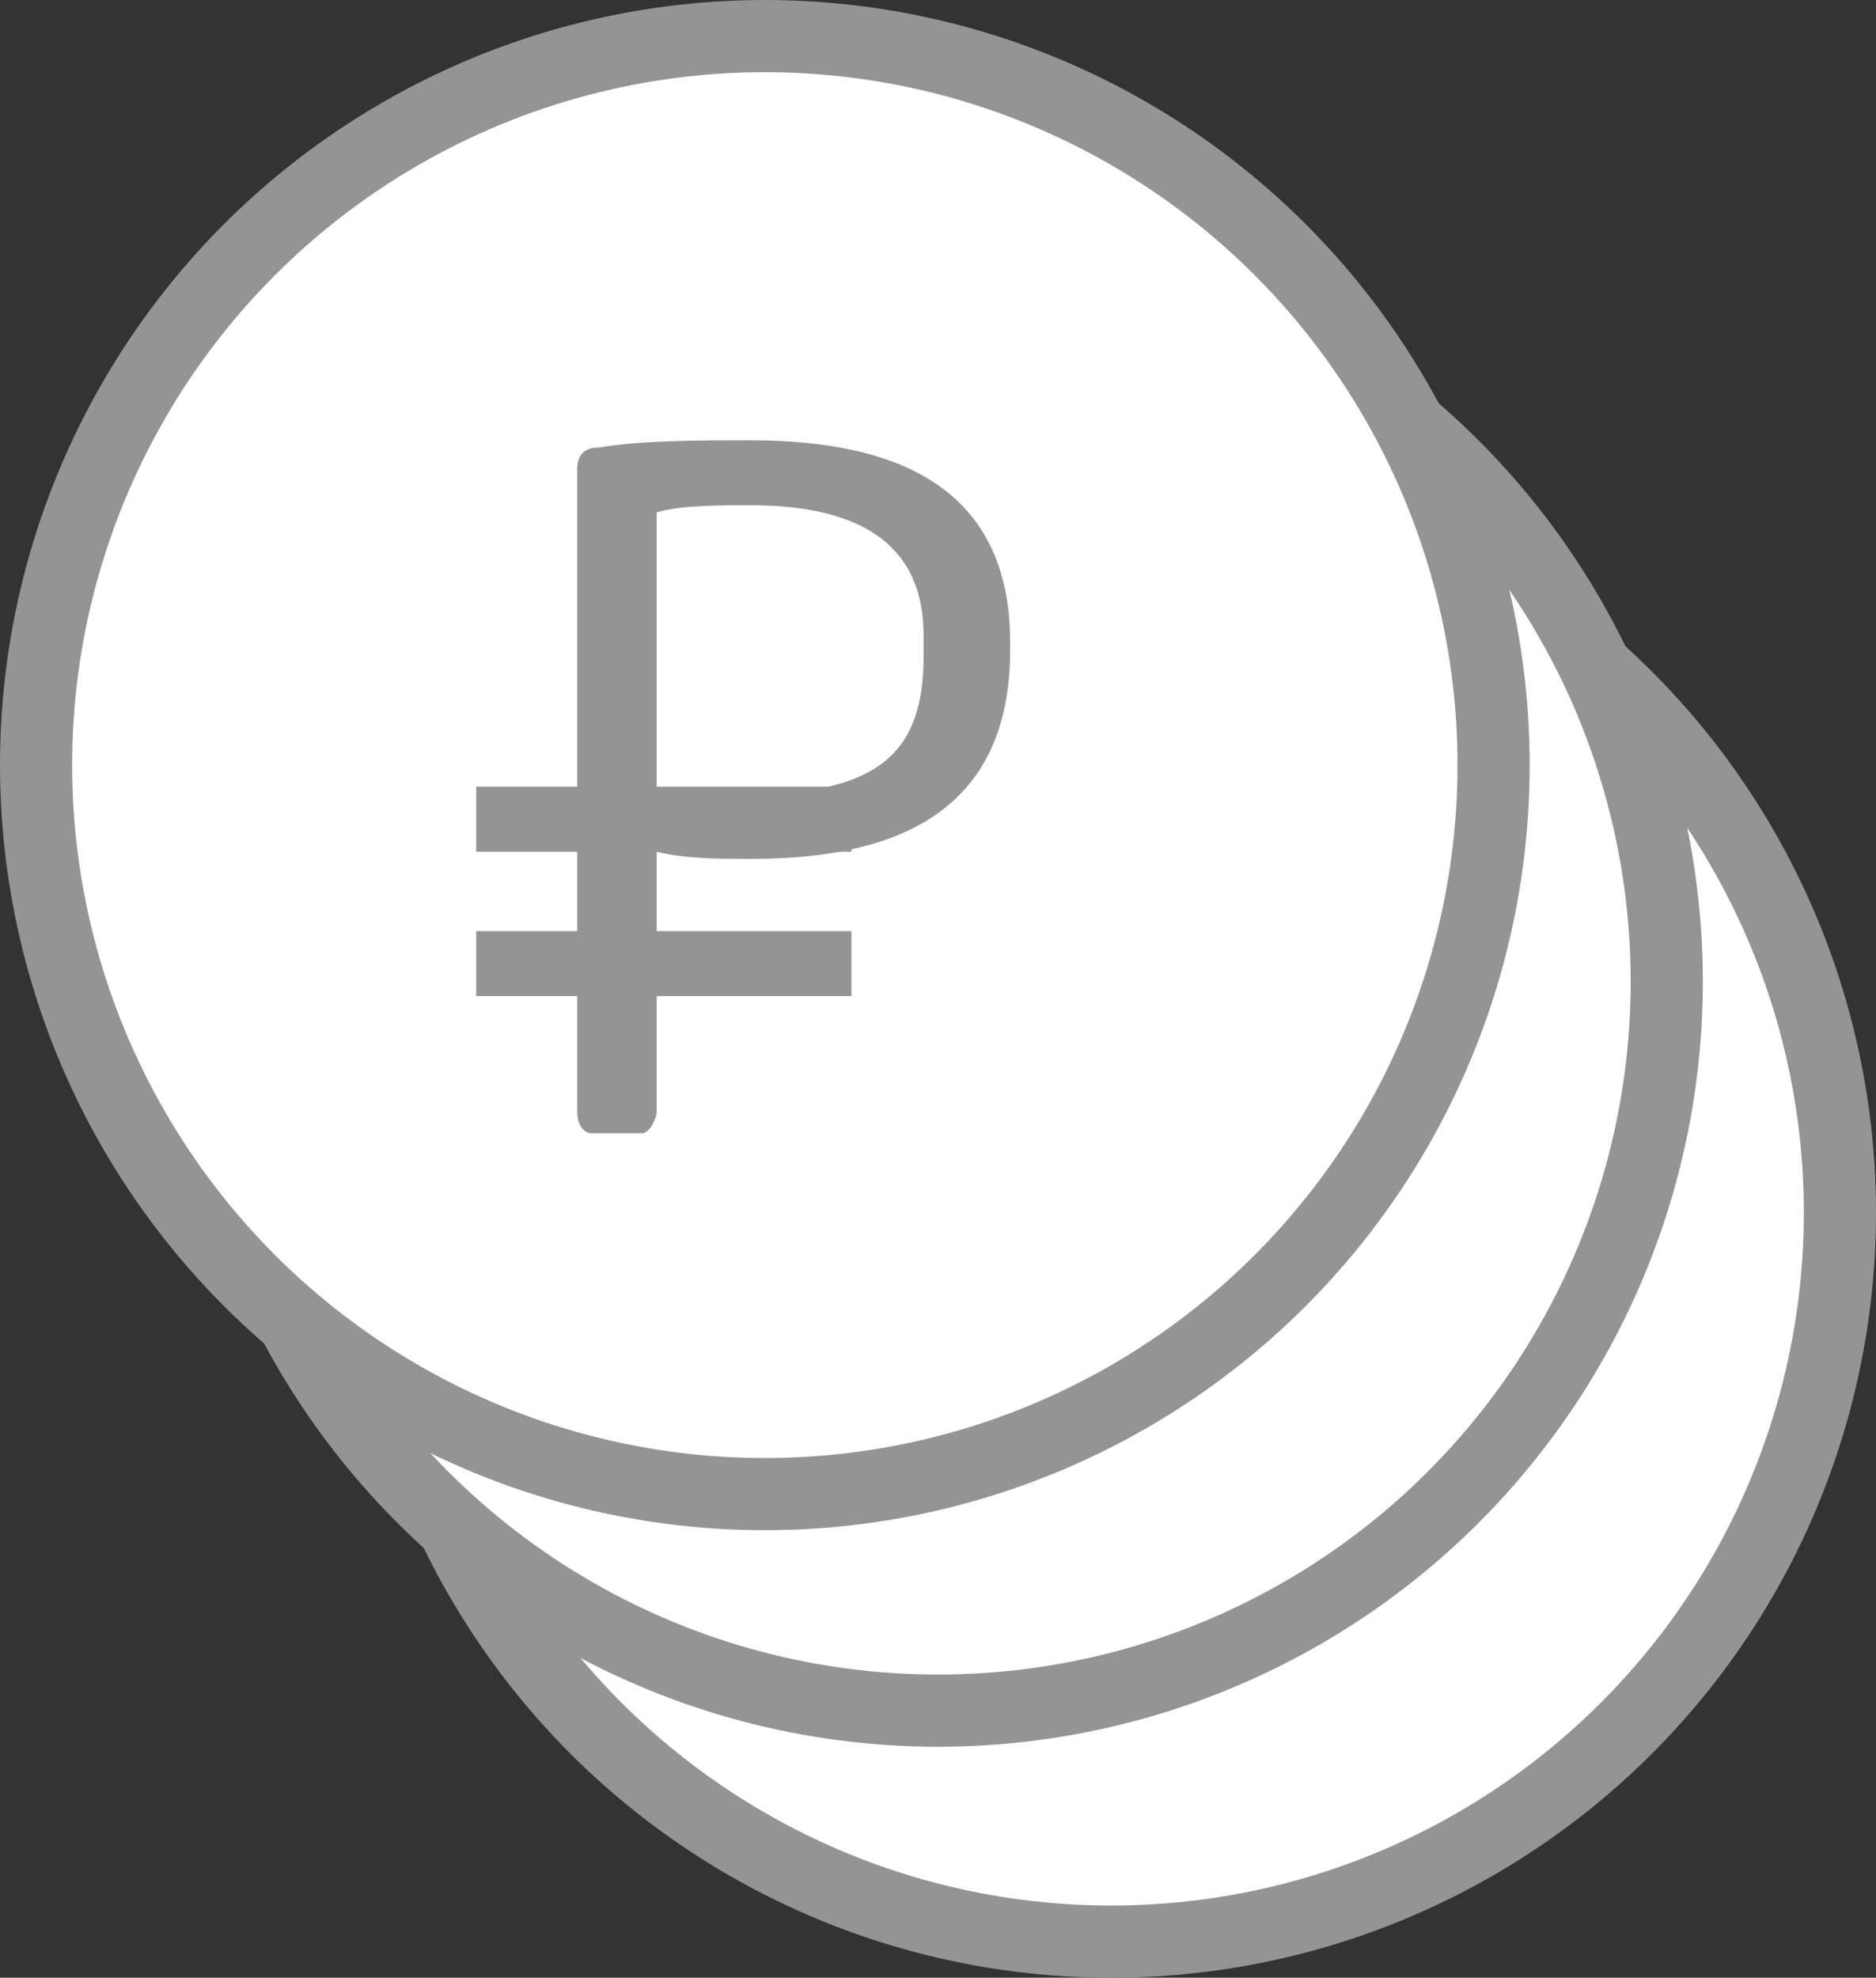 <?xml version="1.0" encoding="UTF-8"?> <!-- Generator: Adobe Illustrator 21.0.0, SVG Export Plug-In . SVG Version: 6.00 Build 0) --> <svg xmlns="http://www.w3.org/2000/svg" xmlns:xlink="http://www.w3.org/1999/xlink" id="Слой_1" x="0px" y="0px" viewBox="0 0 26 27.4" style="enable-background:new 0 0 26 27.4;" xml:space="preserve"><rect x="0" y="0" width="26" height="27.4" fill="#333333" stroke="none"/> <style type="text/css"> .st0{fill:#FFFFFF;stroke:#949494;stroke-miterlimit:10;} .st1{fill:#949494;} </style> <circle class="st0" cx="15.4" cy="16.8" r="10.1"></circle> <circle class="st0" cx="13" cy="13.6" r="10.1"></circle> <circle class="st0" cx="10.6" cy="10.6" r="10.1"></circle> <g> <path class="st1" d="M10.4,11.9c-0.4,0-0.9,0-1.3-0.1v3.6c0,0.1-0.1,0.3-0.2,0.3H8.2c-0.1,0-0.2-0.1-0.2-0.3V6.5 c0-0.2,0.1-0.3,0.3-0.3c0.6-0.1,1.4-0.1,2.1-0.1c2.1,0,3.6,0.7,3.6,2.8V9C14,11.2,12.5,11.9,10.4,11.9z M12.8,8.8 C12.8,7.6,12,7,10.4,7c-0.4,0-1,0-1.3,0.1v3.8c0.3,0,0.9,0.1,1.3,0.1c1.8,0,2.4-0.6,2.4-1.9V8.8z"></path> </g> <rect x="6.6" y="10.9" class="st1" width="5.2" height="0.9"></rect> <rect x="6.6" y="12.9" class="st1" width="5.2" height="0.9"></rect> </svg> 